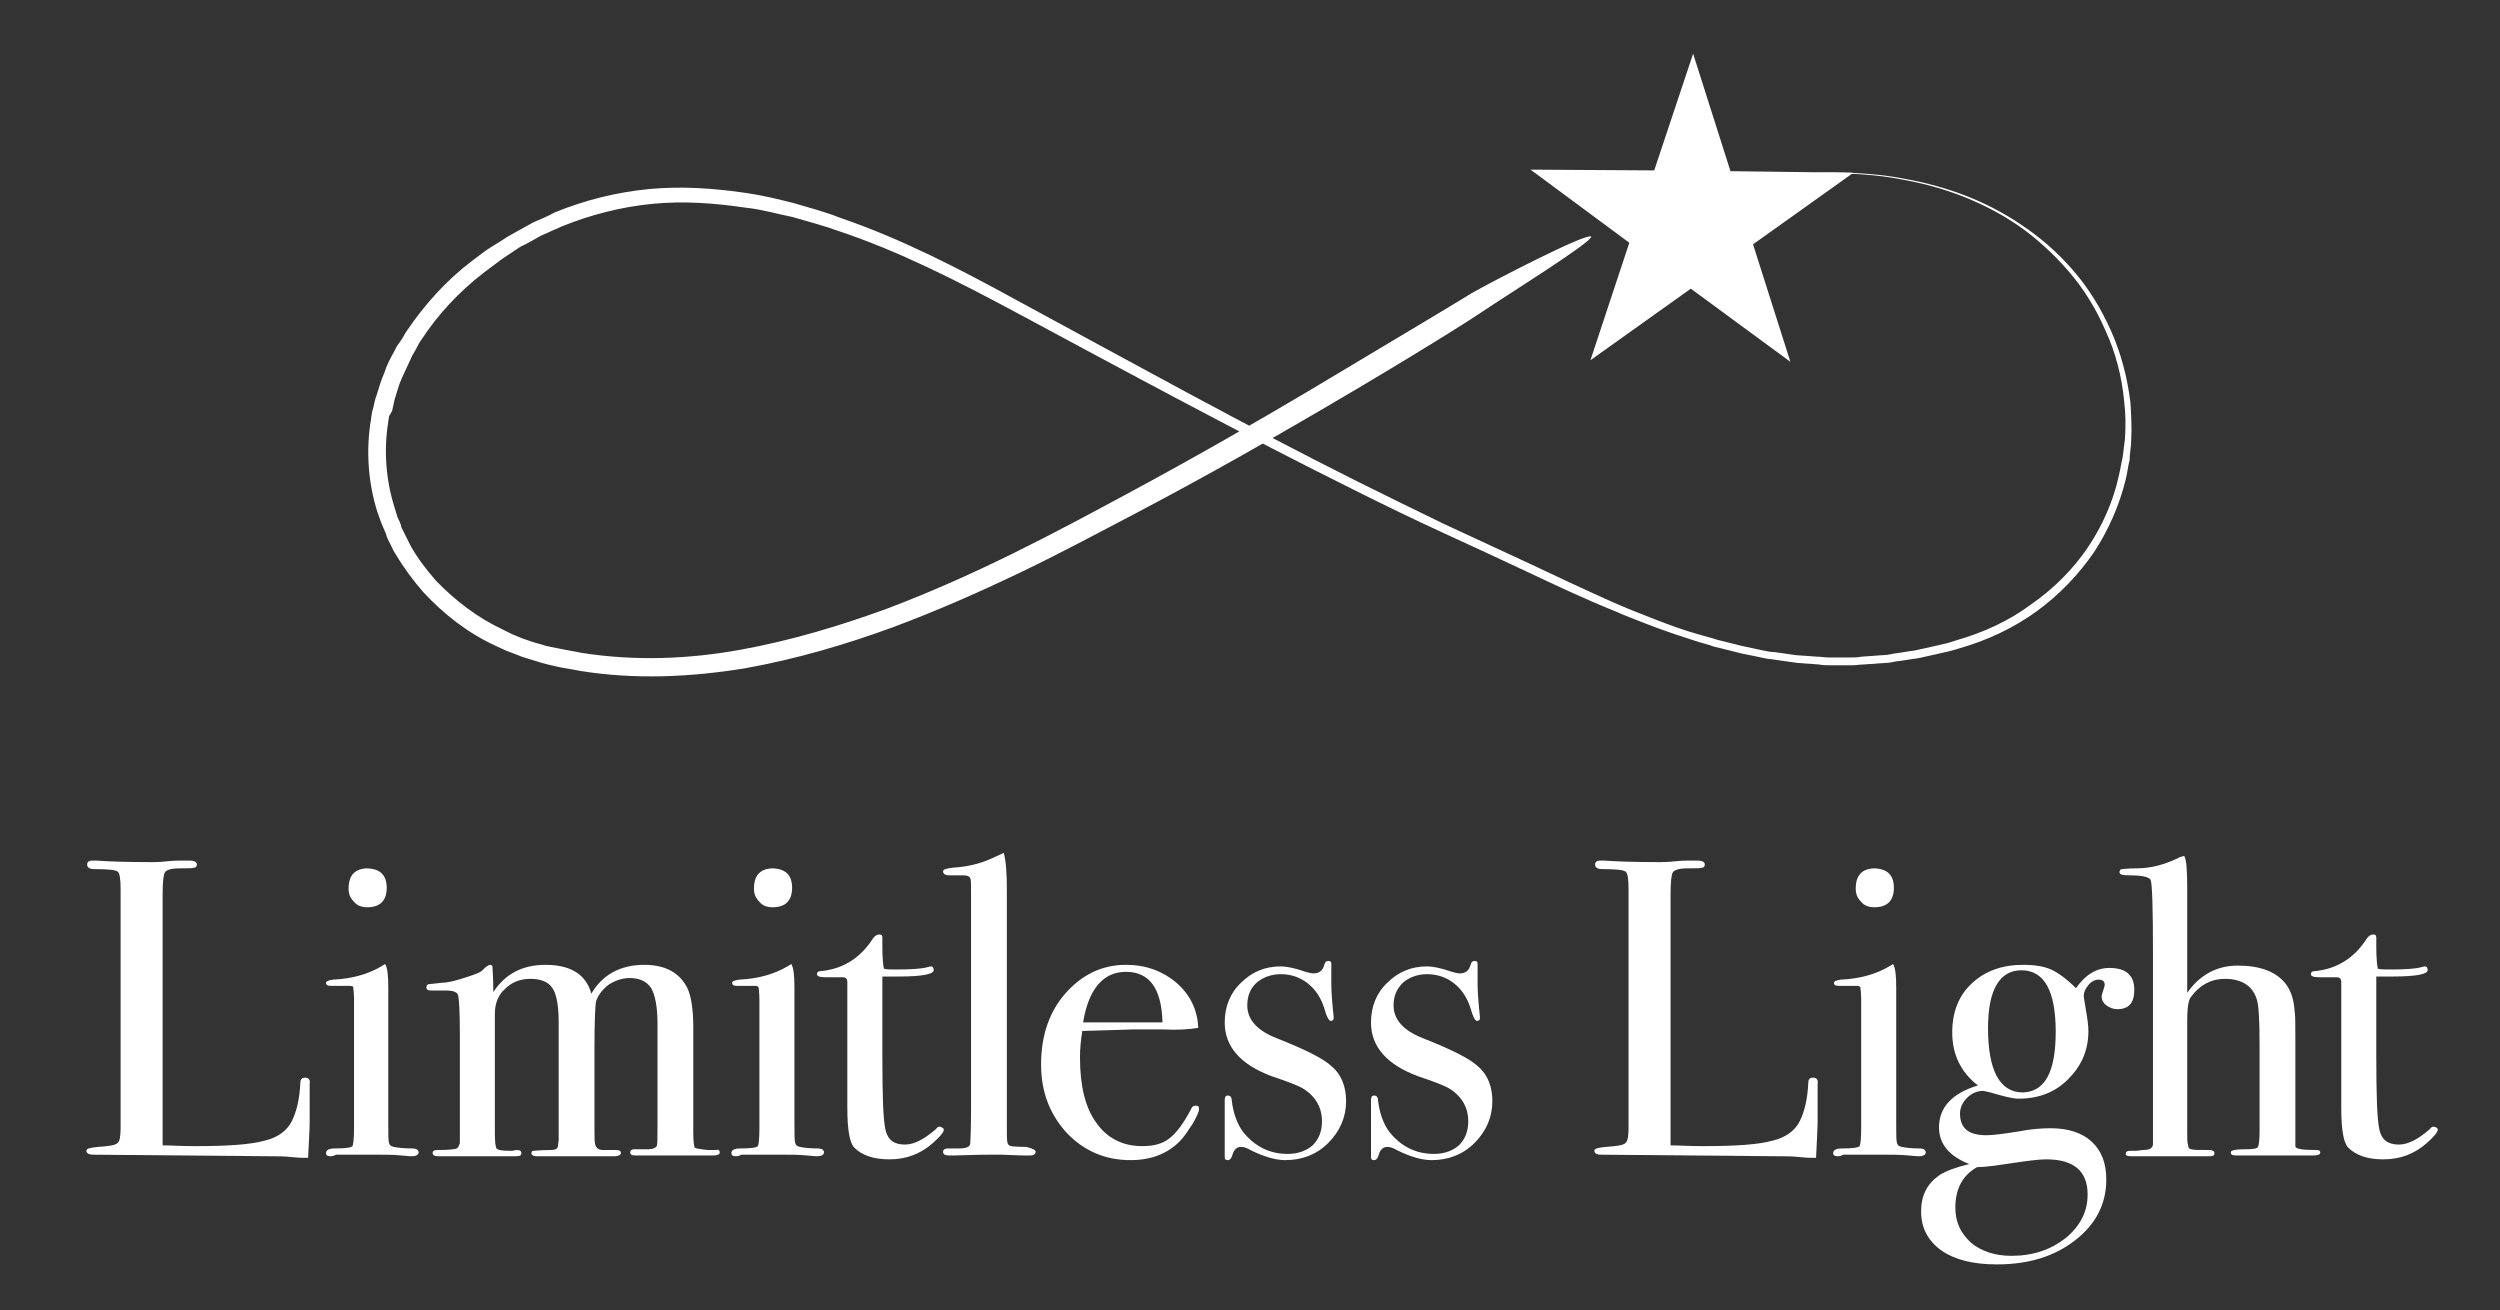 <?xml version="1.0" encoding="UTF-8"?> <!-- Generator: Adobe Illustrator 22.1.0, SVG Export Plug-In . SVG Version: 6.00 Build 0) --> <svg xmlns="http://www.w3.org/2000/svg" xmlns:xlink="http://www.w3.org/1999/xlink" x="0px" y="0px" viewBox="0 0 321.3 168.4" style="enable-background:new 0 0 321.3 168.4;" xml:space="preserve"><rect x="0" y="0" width="321.3" height="168.4" fill="#333333" stroke="none"/> <style type="text/css"> .st0{fill:#FFFFFF;} </style> <g id="Layer_1"> </g> <g id="ll_logo_expanded"> <g> <g> <path class="st0" d="M209.9,27.8c2.6-1.1,5.6-2.2,9.1-3.2c3.5-1,7.4-1.8,11.8-2.2c2.2-0.2,4.5-0.3,6.8-0.2 c2.4,0.1,4.8,0.3,7.3,0.8c5,0.9,10.2,2.7,14.9,5.9c2.4,1.6,4.6,3.5,6.6,5.8c2,2.3,3.6,4.9,4.9,7.8c1.3,2.9,2.1,6,2.5,9.2 c0.1,1.6,0.2,3.3,0.1,4.9c0,0.8-0.2,1.7-0.2,2.5c-0.2,0.8-0.3,1.7-0.5,2.5c-0.8,3.3-2.2,6.5-4.1,9.4c-2,2.9-4.5,5.5-7.4,7.6 c-2.9,2.1-6.3,3.7-9.8,4.7c-0.9,0.3-1.8,0.5-2.7,0.7c-0.9,0.2-1.8,0.4-2.7,0.6c-0.9,0.1-1.8,0.3-2.8,0.4 c-0.5,0.1-0.9,0.2-1.4,0.2l-1.4,0.1l-1.4,0.1c-0.5,0-0.9,0.1-1.4,0.1c-0.9,0-1.9,0-2.9,0c-0.5,0-1,0-1.4-0.1l-1.4-0.1l-1.4-0.1 l-1.4-0.2l-1.4-0.2c-0.5-0.1-1-0.1-1.4-0.2c-0.9-0.2-1.9-0.4-2.9-0.6c-0.9-0.2-1.9-0.5-2.8-0.7c-0.5-0.1-0.9-0.2-1.4-0.4 l-1.4-0.4c-1.9-0.6-3.7-1.2-5.6-1.9c-1.8-0.7-3.7-1.4-5.5-2.2c-3.7-1.5-7.3-3.2-10.9-4.9c-3.6-1.7-7.3-3.4-11-5.1 c-3.7-1.7-7.4-3.5-11-5.3c-14.7-7.3-29.3-15.2-44-23.1c-7.3-3.9-14.7-7.7-22.5-10.3c-1.9-0.7-3.9-1.2-5.9-1.8c-2-0.4-4-1-6-1.2 c-4-0.6-8.1-0.9-12.1-0.5c-4,0.4-7.9,1.4-11.6,2.9c-0.9,0.4-1.8,0.8-2.7,1.2c-0.9,0.5-1.7,1-2.6,1.4l-0.6,0.4l-0.6,0.4l-1.2,0.8 c-0.4,0.3-0.8,0.6-1.2,0.9l-1.2,0.9c-3.1,2.4-5.8,5.3-7.9,8.5c-0.3,0.4-0.5,0.8-0.7,1.2c-0.2,0.4-0.5,0.8-0.7,1.3 c-0.4,0.9-0.8,1.7-1.2,2.6c-0.4,0.9-0.6,1.8-0.9,2.7c-0.1,0.5-0.2,0.9-0.3,1.4L50,53.5c0,0.2-0.1,0.5-0.1,0.7 c-0.6,3.7-0.3,7.5,0.8,11l0.4,1.3c0.2,0.4,0.4,0.8,0.5,1.3c0.2,0.4,0.4,0.8,0.6,1.2c0.2,0.4,0.4,0.8,0.6,1.2c0.9,1.6,2,3,3.2,4.4 c2.5,2.6,5.4,4.8,8.6,6.3l1.2,0.6l1.2,0.5c0.8,0.3,1.7,0.6,2.5,0.8c0.8,0.3,1.7,0.4,2.6,0.6c0.9,0.2,1.7,0.3,2.6,0.5 c7,1.1,13.9,0.8,20.5-0.4c6.6-1.2,12.8-3.1,18.6-5.2c11.7-4.4,21.9-9.9,31-14.8c9.1-4.9,16.9-9.4,23.3-13.2 c12.9-7.7,20.4-12.2,21-12.6c2.8-1.6,14.8-7.8,15.4-7.3c0.3,0.6-11.1,7.7-13.9,9.6c-1,0.7-8,5.2-21,12.8 c-6.5,3.8-14.4,8.3-23.5,13.1c-4.6,2.4-9.4,5-14.6,7.5c-5.2,2.5-10.8,5-16.7,7.2c-6,2.2-12.4,4.1-19.1,5.3 c-6.8,1.1-14,1.5-21.3,0.3c-0.9-0.2-1.8-0.3-2.7-0.5c-0.9-0.2-1.8-0.4-2.7-0.7c-0.9-0.3-1.8-0.5-2.7-0.9L65,83.6L63.7,83 c-3.5-1.6-6.6-4-9.3-6.9c-1.3-1.5-2.5-3.1-3.5-4.8c-0.3-0.4-0.5-0.9-0.7-1.3c-0.2-0.4-0.5-0.9-0.6-1.4c-0.2-0.5-0.4-0.9-0.6-1.4 l-0.5-1.4c-1.2-3.8-1.5-8-0.8-12c0-0.3,0.1-0.5,0.1-0.8l0.2-0.7c0.1-0.5,0.2-1,0.4-1.5c0.3-1,0.6-2,1-2.9c0.3-1,0.8-1.9,1.3-2.8 c0.2-0.5,0.5-0.9,0.8-1.3c0.3-0.4,0.5-0.9,0.8-1.3c2.3-3.4,5.1-6.5,8.4-9l1.2-0.9c0.4-0.3,0.8-0.6,1.3-0.9l1.3-0.8l0.6-0.4 l0.7-0.4c0.9-0.5,1.8-1,2.7-1.5c0.9-0.4,1.9-0.8,2.8-1.3c3.9-1.6,8-2.6,12.1-3c4.2-0.4,8.4-0.1,12.5,0.5c2.1,0.3,4.1,0.8,6.1,1.3 c2,0.6,4,1.1,6,1.9c7.9,2.7,15.4,6.6,22.7,10.6c14.6,7.9,29.2,16,43.8,23.3c3.6,1.8,7.3,3.6,11,5.4c3.7,1.7,7.3,3.4,11,5.1 c3.6,1.7,7.2,3.4,10.8,5c1.8,0.8,3.6,1.5,5.4,2.2c1.8,0.7,3.7,1.4,5.5,1.9l1.4,0.4c0.5,0.1,0.9,0.3,1.4,0.4 c0.9,0.2,1.9,0.5,2.8,0.7c0.9,0.2,1.9,0.4,2.8,0.6c0.5,0.1,0.9,0.2,1.4,0.2l1.4,0.2l1.4,0.2l1.4,0.1l1.4,0.1 c0.5,0,0.9,0.1,1.4,0.1c0.9,0,1.9,0,2.8,0c0.5,0,0.9,0,1.4-0.1l1.4-0.1l1.4-0.1c0.5,0,0.9-0.1,1.4-0.2c0.9-0.1,1.8-0.3,2.7-0.4 c0.9-0.2,1.8-0.4,2.7-0.6c0.9-0.2,1.8-0.4,2.6-0.7c3.5-1,6.8-2.5,9.6-4.6c2.9-2,5.4-4.5,7.3-7.3c1.9-2.8,3.3-6,4-9.2 c0.2-0.8,0.3-1.6,0.5-2.4c0.1-0.8,0.2-1.6,0.3-2.4c0.1-1.6,0.1-3.2-0.1-4.8c-0.3-3.2-1.1-6.3-2.4-9.1c-1.2-2.8-2.8-5.4-4.8-7.7 c-1.9-2.2-4.1-4.2-6.4-5.8c-4.7-3.2-9.8-5-14.8-5.9c-2.5-0.5-4.9-0.7-7.3-0.8c-2.4-0.1-4.6,0-6.8,0.2c-4.3,0.4-8.3,1.2-11.8,2.1 C215.5,25.7,212.5,26.8,209.9,27.8"></path> </g> </g> <g> <polygon class="st0" points="230.1,46.5 217.3,37.1 204.4,46.3 209.4,31.2 196.7,21.8 212.6,21.9 217.6,6.9 222.4,22 238.2,22.2 225.3,31.4 "></polygon> </g> <g> <path class="st0" d="M39.8,144.1c0,0.9-0.1,2.5-0.2,4.7h-0.6c-0.2,0-0.7,0-1.6-0.1c-0.8-0.1-1.8-0.1-2.8-0.1l-22.6-0.2 c-0.6,0-0.9-0.2-0.9-0.5c0-0.3,0.5-0.4,1.5-0.5c1.4-0.1,2.2-0.2,2.5-0.5c0.3-0.2,0.4-0.9,0.4-2v-30.6c0-1.3-0.1-2.1-0.4-2.3 c-0.3-0.2-1.2-0.3-2.9-0.3c-0.7,0-1-0.2-1-0.6c0-0.3,0.2-0.5,0.7-0.5h0.5c1.2,0.1,3.6,0.2,7.1,0.2c0.3,0,1,0,1.9-0.1 c0.9-0.1,1.7-0.1,2.3-0.1h0.6c0.7,0,1,0.2,1,0.5c0,0.2-0.1,0.4-0.3,0.4c-0.2,0.1-0.8,0.1-1.9,0.1c-1.1,0-1.7,0.2-1.9,0.5 c-0.2,0.3-0.3,1.3-0.3,2.9v32.2c1,0,2.3,0.1,4.1,0.1c4.3,0,7.2-0.2,9-0.7c1.7-0.4,2.9-1.3,3.5-2.5c0.6-1.2,1-2.8,1.1-4.9 c0-0.5,0.2-0.7,0.6-0.7c0.5,0,0.7,0.3,0.6,0.8v1.4c0,0.1,0,0.2,0,0.5c0,0.3,0,0.5,0,0.8V144.1z"></path> <path class="st0" d="M53.8,148.1c0,0.3-0.3,0.5-0.9,0.5c0,0-0.4,0-1.3-0.1c-1.1-0.1-2-0.1-2.7-0.1h-5.7c-0.2,0.1-0.4,0.2-0.7,0.2 c-0.4,0-0.6-0.1-0.6-0.4c0-0.4,0.4-0.6,1.1-0.6c1.4,0,2.1-0.1,2.3-0.3c0.1-0.2,0.2-0.9,0.2-2.3v-16.5c0-0.9-0.1-1.4-0.1-1.6 s-0.3-0.2-0.7-0.2H43c-0.1,0-0.3,0-0.5,0c-0.4,0-0.6-0.1-0.6-0.4c0-0.2,0.3-0.3,0.9-0.4c2.4-0.1,4.5-0.7,6.2-1.7l0.5-0.3 c0.3,0.5,0.4,1.5,0.4,3c0-0.1,0,0.1,0,0.5c0,0.4,0,1.1,0,2.1v14.8c0,1.5,0,2.3,0.1,2.6c0.1,0.3,0.2,0.4,0.6,0.5 c0.5,0.1,1.3,0.2,2.4,0.2C53.5,147.6,53.8,147.8,53.8,148.1z M49.7,114.1c0,1.6-0.8,2.5-2.5,2.5c-0.7,0-1.3-0.2-1.7-0.7 c-0.5-0.5-0.7-1-0.7-1.7c0-1.7,0.8-2.6,2.5-2.6C48.9,111.7,49.7,112.5,49.7,114.1z"></path> <path class="st0" d="M92.5,148.1c0,0.3-0.3,0.4-0.9,0.4c-0.1,0-0.5,0-1.2,0c-0.7,0-1.7,0-2.9,0c-0.1,0-2,0-5.8,0 c-0.5,0-0.7-0.1-0.7-0.4c0-0.3,0.2-0.4,0.6-0.4h0.4h1.4c0.5,0,0.9-0.2,1-0.4c0.1-0.2,0.1-1,0.1-2.3v-13.5c0-2.1-0.3-3.6-0.8-4.5 c-0.6-0.9-1.5-1.3-2.8-1.3c-0.9,0-1.8,0.3-2.6,0.8c-0.8,0.6-1.4,1.3-1.7,2.2c-0.1,0.5-0.2,2.6-0.2,6V145c0,1.2,0,1.9,0.1,2.1 c0.1,0.4,0.4,0.7,1,0.7h1.6c0.5,0,0.7,0.1,0.7,0.4c0,0.2-0.3,0.4-0.8,0.4h-0.4c-0.4,0-1.6,0-3.7,0c-0.7,0-1.7,0-2.9,0 c-1.2,0-2,0-2.2,0H69c-0.4,0-0.7-0.1-0.7-0.4c0-0.2,0.1-0.3,0.3-0.3c0.2,0,0.9-0.1,2.2-0.1c0.6,0,0.9-0.2,0.9-0.5l0.1-0.8v-15.2 c0-2.1-0.3-3.6-0.8-4.3c-0.5-0.8-1.5-1.2-2.8-1.2c-1.3,0-2.4,0.4-3.3,1.3c-0.9,0.8-1.3,1.9-1.3,3.2v15.4c0,1.1,0.1,1.7,0.2,1.9 c0.2,0.2,0.7,0.3,1.6,0.3h0.4c0.2,0,0.4-0.1,0.6-0.1c0.4,0,0.6,0.1,0.6,0.4c0,0.3-0.2,0.4-0.7,0.4h-0.5c-0.9,0-2.2,0-4.1,0h-5.3 c-0.5,0-0.8-0.1-0.8-0.4c0-0.3,0.2-0.4,0.7-0.4c1.4,0,2.2-0.1,2.4-0.2c0.2-0.1,0.3-0.4,0.4-0.7v-14.1c0-2.7-0.1-4.3-0.2-4.8 c-0.1-0.5-0.6-0.7-1.6-0.7h-0.8c-0.3,0-0.7,0-1,0c-0.5,0-0.7-0.1-0.7-0.4c0-0.2,0.1-0.3,0.2-0.4c0.2,0,0.8-0.1,1.8-0.2 c0.8,0,1.9-0.3,3.1-0.7c1.3-0.4,2-0.7,2.2-1c0.4-0.4,0.7-0.6,0.9-0.6c0.2,0,0.3,0.1,0.3,0.4c0,0.3,0.1,1.3,0.1,3.1 c1.5-2.3,3.7-3.5,6.7-3.5c3.2,0,5.2,1.2,5.9,3.7c1.4-2.4,3.7-3.7,6.8-3.7c2.7,0,4.5,1,5.5,2.9c0.5,1,0.8,2.7,0.8,5.1v13.5 c0,1.2,0.1,1.9,0.2,2c0.1,0.1,0.7,0.2,1.7,0.3h1C92.3,147.7,92.5,147.8,92.5,148.1z"></path> <path class="st0" d="M105.9,148.1c0,0.3-0.3,0.5-0.9,0.5c0,0-0.4,0-1.3-0.1c-1.1-0.1-2-0.1-2.7-0.1h-5.7c-0.2,0.1-0.4,0.2-0.7,0.2 c-0.4,0-0.6-0.1-0.6-0.4c0-0.4,0.4-0.6,1.1-0.6c1.4,0,2.1-0.1,2.3-0.3c0.1-0.2,0.2-0.9,0.2-2.3v-16.5c0-0.9-0.1-1.4-0.1-1.6 c-0.1-0.2-0.3-0.2-0.7-0.2h-1.6c-0.1,0-0.3,0-0.5,0c-0.4,0-0.6-0.1-0.6-0.4c0-0.2,0.3-0.3,0.9-0.4c2.4-0.1,4.5-0.7,6.2-1.7 l0.5-0.3c0.3,0.5,0.4,1.5,0.4,3c0-0.1,0,0.1,0,0.5c0,0.4,0,1.1,0,2.1v14.8c0,1.5,0,2.3,0.1,2.6c0.1,0.3,0.2,0.4,0.6,0.5 c0.5,0.1,1.3,0.2,2.4,0.2C105.6,147.6,105.9,147.8,105.9,148.1z M101.8,114.1c0,1.6-0.8,2.5-2.5,2.5c-0.7,0-1.3-0.2-1.7-0.7 c-0.5-0.5-0.7-1-0.7-1.7c0-1.7,0.8-2.6,2.5-2.6C101,111.7,101.8,112.5,101.8,114.1z"></path> <path class="st0" d="M121.3,145.2c0,0.3-0.5,0.9-1.4,1.7c-1.6,1.4-3.4,2.1-5.6,2.1c-2,0-3.5-0.5-4.5-1.5c-0.6-0.6-0.9-2.3-0.9-5.1 v-16.2c0-0.4-0.2-0.6-0.6-0.6h-2.1c-0.8,0-1.2-0.1-1.2-0.4c0-0.3,0.2-0.4,0.6-0.4c2.8-0.3,5-1.7,6.6-4.2c0.2-0.3,0.5-0.5,0.8-0.5 c0.3,0,0.4,0.1,0.4,0.4v0.2c0,0.2,0,0.5,0,0.9c0,1.5,0.1,2.5,0.2,2.9c0.3,0.1,0.9,0.1,1.6,0.1c2,0,3.3-0.1,4-0.3 c0.1,0,0.3-0.1,0.4-0.1c0.3,0,0.4,0.2,0.4,0.5c0,0.5-1.5,0.8-4.4,0.8c-0.5,0-1.3,0-2.2,0v10.1c0,5.1,0.1,8.3,0.4,9.6 c0.3,1.3,1.1,1.9,2.5,1.9c1.2,0,2.5-0.7,4-2c0.1-0.2,0.3-0.3,0.5-0.3C121.1,144.9,121.3,145,121.3,145.2z"></path> <path class="st0" d="M133.1,148c0,0.3-0.2,0.5-0.7,0.5h-0.7c-0.1,0-1,0-2.9-0.1h-1.7c-0.3,0-1.7,0-4.4,0.1c-0.2,0-0.4,0-0.7,0 c-0.5,0-0.8-0.1-0.8-0.5c0-0.2,0.2-0.4,0.6-0.4h1.4c1,0,1.5-0.2,1.5-0.7c0-0.2,0.1-1.6,0.1-4.3v-27.7c0-1.2,0-1.9-0.1-2 c-0.1-0.3-0.4-0.4-0.9-0.4h-0.4H122c-0.5,0-0.8-0.2-0.8-0.5c0-0.3,0.5-0.4,1.4-0.5c1.7-0.1,3.4-0.5,4.9-1.2l1.1-0.5l0.4-0.2 c0.3,1.1,0.4,2.7,0.4,4.8v3.9v26.7c0,1.1,0,1.7,0.1,1.9c0,0.2,0.2,0.3,0.4,0.4c0,0,0.7,0.1,2,0.1 C132.7,147.6,133.1,147.8,133.1,148z"></path> <path class="st0" d="M154.1,142.5c0,0.4-0.3,1-0.8,1.9c-0.6,0.9-1.1,1.7-1.7,2.3c-1.6,1.6-3.7,2.4-6.3,2.4c-3.3,0-6-1.2-8.2-3.5 c-2.2-2.4-3.3-5.3-3.3-8.8c0-3.6,1-6.7,3.1-9.1c2.1-2.4,4.7-3.7,7.8-3.7c2.6,0,4.7,0.8,6.5,2.3c1.7,1.5,2.7,3.4,2.8,5.8 c-1.2,0.2-2.7,0.3-4.6,0.2h-3.8c-0.3,0-2.4,0.1-6.5,0.2c-0.2,1.2-0.3,2.3-0.3,3.4c0,3.7,0.7,6.5,2.1,8.4c1.4,2,3.4,3,5.9,3 c1.5,0,2.6-0.3,3.5-1c0.9-0.7,1.8-1.9,2.8-3.8c0.1-0.3,0.3-0.4,0.6-0.4C154,142.1,154.1,142.2,154.1,142.5z M149.4,131.4 c-0.1-4.4-1.7-6.5-4.7-6.5c-2.9,0-4.8,2.2-5.5,6.5H149.4z"></path> <path class="st0" d="M173,141.5c0,2.1-0.8,3.9-2.3,5.4c-1.5,1.5-3.4,2.2-5.5,2.2c-1.2,0-2.7-0.4-4.5-1.3c-0.5-0.3-0.9-0.4-1.2-0.4 c-0.5,0-0.9,0.3-1.1,1c-0.1,0.4-0.3,0.7-0.6,0.7c-0.3,0-0.4-0.1-0.4-0.4c0-0.2,0-0.4,0-0.7c0-0.7,0-1.8,0-3.2c0-0.1,0-0.5,0-1.3 c0-0.8,0-1.3,0-1.5v-0.6c0-0.4,0.1-0.6,0.4-0.6c0.3,0,0.5,0.2,0.5,0.6c0.2,1.7,0.7,3,1.4,4c1.5,1.9,3.4,2.9,5.8,2.9 c1.3,0,2.4-0.4,3.2-1.1c0.8-0.8,1.2-1.8,1.2-3.1c0-1.4-0.5-2.5-1.4-3.4c-0.5-0.5-1-0.8-1.4-1c-0.4-0.2-1.6-0.7-3.7-1.4 c-4-1.5-6-3.8-6-6.9c0-2,0.7-3.8,2.1-5.1c1.4-1.4,3.1-2.1,5.1-2.1c0.7,0,1.8,0.2,3.2,0.7c0.4,0.1,0.7,0.2,1,0.2 c0.8,0,1.2-0.4,1.4-1.1c0.1-0.4,0.3-0.5,0.5-0.5c0.3,0,0.4,0.1,0.4,0.4c0,0,0,0.1,0,0.3v2.3c0,0.9,0.1,2.3,0.3,4.2v0.1 c0,0.3-0.1,0.4-0.4,0.4c-0.2,0-0.5-0.5-0.8-1.6c-0.4-1.3-1.1-2.4-2.1-3.2c-1-0.8-2.2-1.2-3.5-1.2c-1.2,0-2.3,0.4-3.1,1.1 s-1.2,1.7-1.2,2.9c0,1.8,1.2,3.2,3.7,4.2c3.8,1.5,6.2,2.7,7.2,3.7C172.4,138.1,173,139.7,173,141.5z"></path> <path class="st0" d="M191.8,141.5c0,2.1-0.8,3.9-2.3,5.4c-1.5,1.5-3.4,2.2-5.5,2.2c-1.2,0-2.7-0.4-4.5-1.3 c-0.5-0.3-0.9-0.4-1.2-0.4c-0.5,0-0.9,0.3-1.1,1c-0.1,0.4-0.3,0.7-0.6,0.7c-0.3,0-0.4-0.1-0.4-0.4c0-0.2,0-0.4,0-0.7 c0-0.7,0-1.8,0-3.2c0-0.1,0-0.5,0-1.3c0-0.8,0-1.3,0-1.5v-0.6c0-0.4,0.1-0.6,0.4-0.6c0.3,0,0.5,0.2,0.5,0.6c0.2,1.7,0.7,3,1.4,4 c1.5,1.9,3.4,2.9,5.8,2.9c1.3,0,2.4-0.4,3.2-1.1c0.8-0.8,1.2-1.8,1.2-3.1c0-1.4-0.5-2.5-1.4-3.4c-0.5-0.5-1-0.8-1.4-1 c-0.4-0.2-1.6-0.7-3.7-1.4c-4-1.5-6-3.8-6-6.9c0-2,0.7-3.8,2.1-5.1c1.4-1.4,3.1-2.1,5.1-2.1c0.7,0,1.8,0.2,3.2,0.7 c0.4,0.1,0.7,0.2,1,0.2c0.8,0,1.2-0.4,1.4-1.1c0.1-0.4,0.3-0.5,0.5-0.5c0.3,0,0.4,0.1,0.4,0.4c0,0,0,0.1,0,0.3v2.3 c0,0.9,0.1,2.3,0.3,4.2v0.1c0,0.3-0.1,0.4-0.4,0.4c-0.2,0-0.5-0.5-0.8-1.6c-0.4-1.3-1.1-2.4-2.1-3.2c-1-0.8-2.2-1.2-3.5-1.2 c-1.2,0-2.3,0.4-3.1,1.1c-0.8,0.8-1.2,1.7-1.2,2.9c0,1.8,1.2,3.2,3.7,4.2c3.8,1.5,6.2,2.7,7.2,3.7 C191.2,138.1,191.8,139.7,191.8,141.5z"></path> <path class="st0" d="M233.6,144.1c0,0.9-0.1,2.5-0.2,4.7h-0.6c-0.2,0-0.7,0-1.6-0.1c-0.8-0.1-1.8-0.1-2.8-0.1l-22.6-0.2 c-0.6,0-0.9-0.2-0.9-0.5c0-0.3,0.5-0.4,1.5-0.5c1.4-0.1,2.2-0.2,2.5-0.5c0.3-0.2,0.4-0.9,0.4-2v-30.6c0-1.3-0.1-2.1-0.4-2.3 c-0.3-0.2-1.2-0.3-2.9-0.3c-0.7,0-1-0.2-1-0.6c0-0.3,0.2-0.5,0.7-0.5h0.5c1.2,0.1,3.6,0.2,7.1,0.2c0.3,0,1,0,1.9-0.1 c0.9-0.1,1.7-0.1,2.3-0.1h0.6c0.7,0,1,0.2,1,0.5c0,0.2-0.1,0.4-0.3,0.4c-0.2,0.1-0.8,0.1-1.9,0.1c-1.1,0-1.7,0.2-1.9,0.5 c-0.2,0.3-0.3,1.3-0.3,2.9v32.2c1,0,2.3,0.1,4.1,0.1c4.3,0,7.2-0.2,9-0.7c1.7-0.4,2.9-1.3,3.5-2.5c0.6-1.2,1-2.8,1.1-4.9 c0-0.5,0.2-0.7,0.6-0.7c0.5,0,0.7,0.3,0.6,0.8v1.4c0,0.1,0,0.2,0,0.5c0,0.3,0,0.5,0,0.8V144.1z"></path> <path class="st0" d="M247.5,148.1c0,0.3-0.3,0.5-0.9,0.5c0,0-0.4,0-1.3-0.1c-1.1-0.1-2-0.1-2.7-0.1h-5.7c-0.2,0.1-0.4,0.2-0.7,0.2 c-0.4,0-0.6-0.1-0.6-0.4c0-0.4,0.4-0.6,1.1-0.6c1.4,0,2.1-0.1,2.3-0.3c0.1-0.2,0.2-0.9,0.2-2.3v-16.5c0-0.9-0.1-1.4-0.1-1.6 c-0.1-0.2-0.3-0.2-0.7-0.2h-1.6c-0.1,0-0.3,0-0.5,0c-0.4,0-0.6-0.1-0.6-0.4c0-0.2,0.3-0.3,0.9-0.4c2.4-0.1,4.5-0.7,6.2-1.7 l0.5-0.3c0.3,0.5,0.4,1.5,0.4,3c0-0.1,0,0.1,0,0.5c0,0.4,0,1.1,0,2.1v14.8c0,1.5,0,2.3,0.1,2.6c0.1,0.3,0.2,0.4,0.6,0.5 c0.5,0.1,1.3,0.2,2.4,0.2C247.2,147.6,247.5,147.8,247.5,148.1z M243.4,114.1c0,1.6-0.8,2.5-2.5,2.5c-0.7,0-1.3-0.2-1.7-0.7 c-0.5-0.5-0.7-1-0.7-1.7c0-1.7,0.8-2.6,2.5-2.6C242.6,111.7,243.4,112.5,243.4,114.1z"></path> <path class="st0" d="M274.3,127.2c0,1.7-0.7,2.5-2.2,2.5c-0.5,0-1-0.2-1.4-0.5c-0.4-0.3-0.6-0.7-0.6-1.2c0-0.1,0.1-0.4,0.2-0.7 c0.1-0.3,0.2-0.6,0.2-0.7c0-0.5-0.3-0.7-0.8-0.7c-0.4,0-0.9,0.2-1.3,0.7c-0.4,0.5-0.6,0.9-0.6,1.4c0,0.1,0.1,0.7,0.3,1.9 c0.2,1.1,0.3,2,0.3,2.6c0,2.5-0.9,4.5-2.6,6.2c-1.7,1.7-3.8,2.5-6.4,2.5c-0.7,0-1.9-0.3-3.6-0.8c-0.5-0.1-0.8-0.2-0.9-0.2 c-0.8,0-1.5,0.3-2.1,0.9c-0.6,0.6-0.9,1.3-0.9,2c0,1.9,1.1,2.8,3.4,2.8c0.9,0,2.3-0.2,4.2-0.5c1.5-0.3,2.9-0.4,4.1-0.4 c2.2,0,4,0.6,5.2,1.7c1.3,1.2,1.9,2.8,1.9,4.9c0,3.1-1.3,5.7-4,7.8c-2.7,2.1-6,3.1-10.1,3.1c-3,0-5.4-0.6-7.1-1.8 c-1.7-1.2-2.6-2.9-2.6-5c0-2.1,0.8-3.6,2.4-4.7c0.8-0.5,2.1-1,3.8-1.4c-2.6-1-3.9-2.6-3.9-4.7c0-2.6,1.7-4.4,5-5.4 c-2.2-1.7-3.3-4-3.3-6.8c0-2.6,0.8-4.7,2.5-6.3c1.7-1.6,3.9-2.4,6.6-2.4c1.5,0,2.7,0.2,3.6,0.6c0.9,0.4,2,1.2,3.2,2.4 c1.2-1.7,2.6-2.6,4.3-2.6C273.3,124.4,274.3,125.4,274.3,127.2z M268.3,153.5c0-3-1.8-4.5-5.3-4.5c-1,0-2.5,0.2-4.5,0.5 c-2,0.3-3.4,0.5-4.4,0.5c-1.8,1-2.8,2.7-2.8,5.2c0,1.9,0.7,3.3,2,4.5c1.3,1.1,3.1,1.7,5.2,1.7c2.8,0,5.1-0.8,7-2.3 C267.4,157.5,268.3,155.7,268.3,153.5z M264.2,132.6c0-5.3-1.5-7.9-4.4-7.9c-2.8,0-4.3,2.5-4.3,7.4c0,5.5,1.5,8.3,4.5,8.3 C262.8,140.3,264.2,137.8,264.2,132.6z"></path> <path class="st0" d="M298.2,148.1c0,0.3-0.3,0.4-0.9,0.4c-0.3,0-0.6,0-0.8,0c-1.3,0-4.1,0-8.5,0h-0.6c-0.5,0-0.7-0.1-0.7-0.4 c0-0.3,0.7-0.4,2.1-0.4c0.8,0,1.3-0.1,1.4-0.3c0.1-0.2,0.2-0.9,0.2-2v-11c0-3.3-0.1-5.3-0.4-6.1c-0.6-1.7-2-2.5-4.1-2.5 c-1.7,0-3.2,0.8-4.3,2.3c-0.4,0.5-0.5,1.6-0.5,3.4v13.9c0,1,0,1.5,0.1,1.7c0,0.4,0.2,0.6,0.4,0.6c0.3,0.1,1,0.1,2.3,0.1 c0.4,0,0.7,0.1,0.7,0.4c0,0.3-0.2,0.4-0.5,0.4h-0.5h-4.3c-3,0-4.7,0-5,0h-0.5c-0.4,0-0.6-0.1-0.6-0.3c0-0.3,0.2-0.4,0.6-0.4h0.8 l0.8-0.1c0.8,0,1.3-0.2,1.3-0.8v-24.5c0-5.8-0.1-9-0.3-9.4c-0.2-0.4-1.1-0.6-2.7-0.6c-0.9,0-1.3-0.1-1.3-0.4 c0-0.2,0.1-0.4,0.3-0.4c0.2,0,0.8-0.1,1.9-0.1c1.9,0,3.6-0.5,5.3-1.3c0.1-0.1,0.4-0.2,0.8-0.3c0.3,0.4,0.4,1.8,0.4,4.2v13.4 c1.6-2.3,3.8-3.5,6.5-3.5c2.9,0,5,0.8,6.2,2.4c0.6,0.8,1,1.9,1.1,3.4c0.1,0.5,0.1,1.7,0.1,3.7v13.7c0,0.4,1,0.5,2.8,0.5 C298,147.8,298.2,147.9,298.2,148.1z"></path> <path class="st0" d="M313.3,145.2c0,0.3-0.5,0.9-1.4,1.7c-1.6,1.4-3.4,2.1-5.6,2.1c-2,0-3.5-0.5-4.5-1.5c-0.6-0.6-0.9-2.3-0.9-5.1 v-16.2c0-0.4-0.2-0.6-0.6-0.6h-2.1c-0.8,0-1.2-0.1-1.2-0.4c0-0.3,0.2-0.4,0.6-0.4c2.8-0.3,5-1.7,6.6-4.2c0.2-0.3,0.5-0.5,0.8-0.5 c0.3,0,0.4,0.1,0.4,0.4v0.2c0,0.2,0,0.5,0,0.9c0,1.5,0.1,2.5,0.2,2.9c0.3,0.1,0.9,0.1,1.6,0.1c2,0,3.3-0.1,4-0.3 c0.1,0,0.3-0.1,0.4-0.1c0.3,0,0.4,0.2,0.4,0.5c0,0.5-1.5,0.8-4.4,0.8c-0.5,0-1.3,0-2.2,0v10.1c0,5.1,0.1,8.3,0.4,9.6 c0.3,1.3,1.1,1.9,2.5,1.9c1.2,0,2.5-0.7,4-2c0.1-0.2,0.3-0.3,0.5-0.3C313.2,144.9,313.3,145,313.3,145.2z"></path> </g> </g> </svg> 
